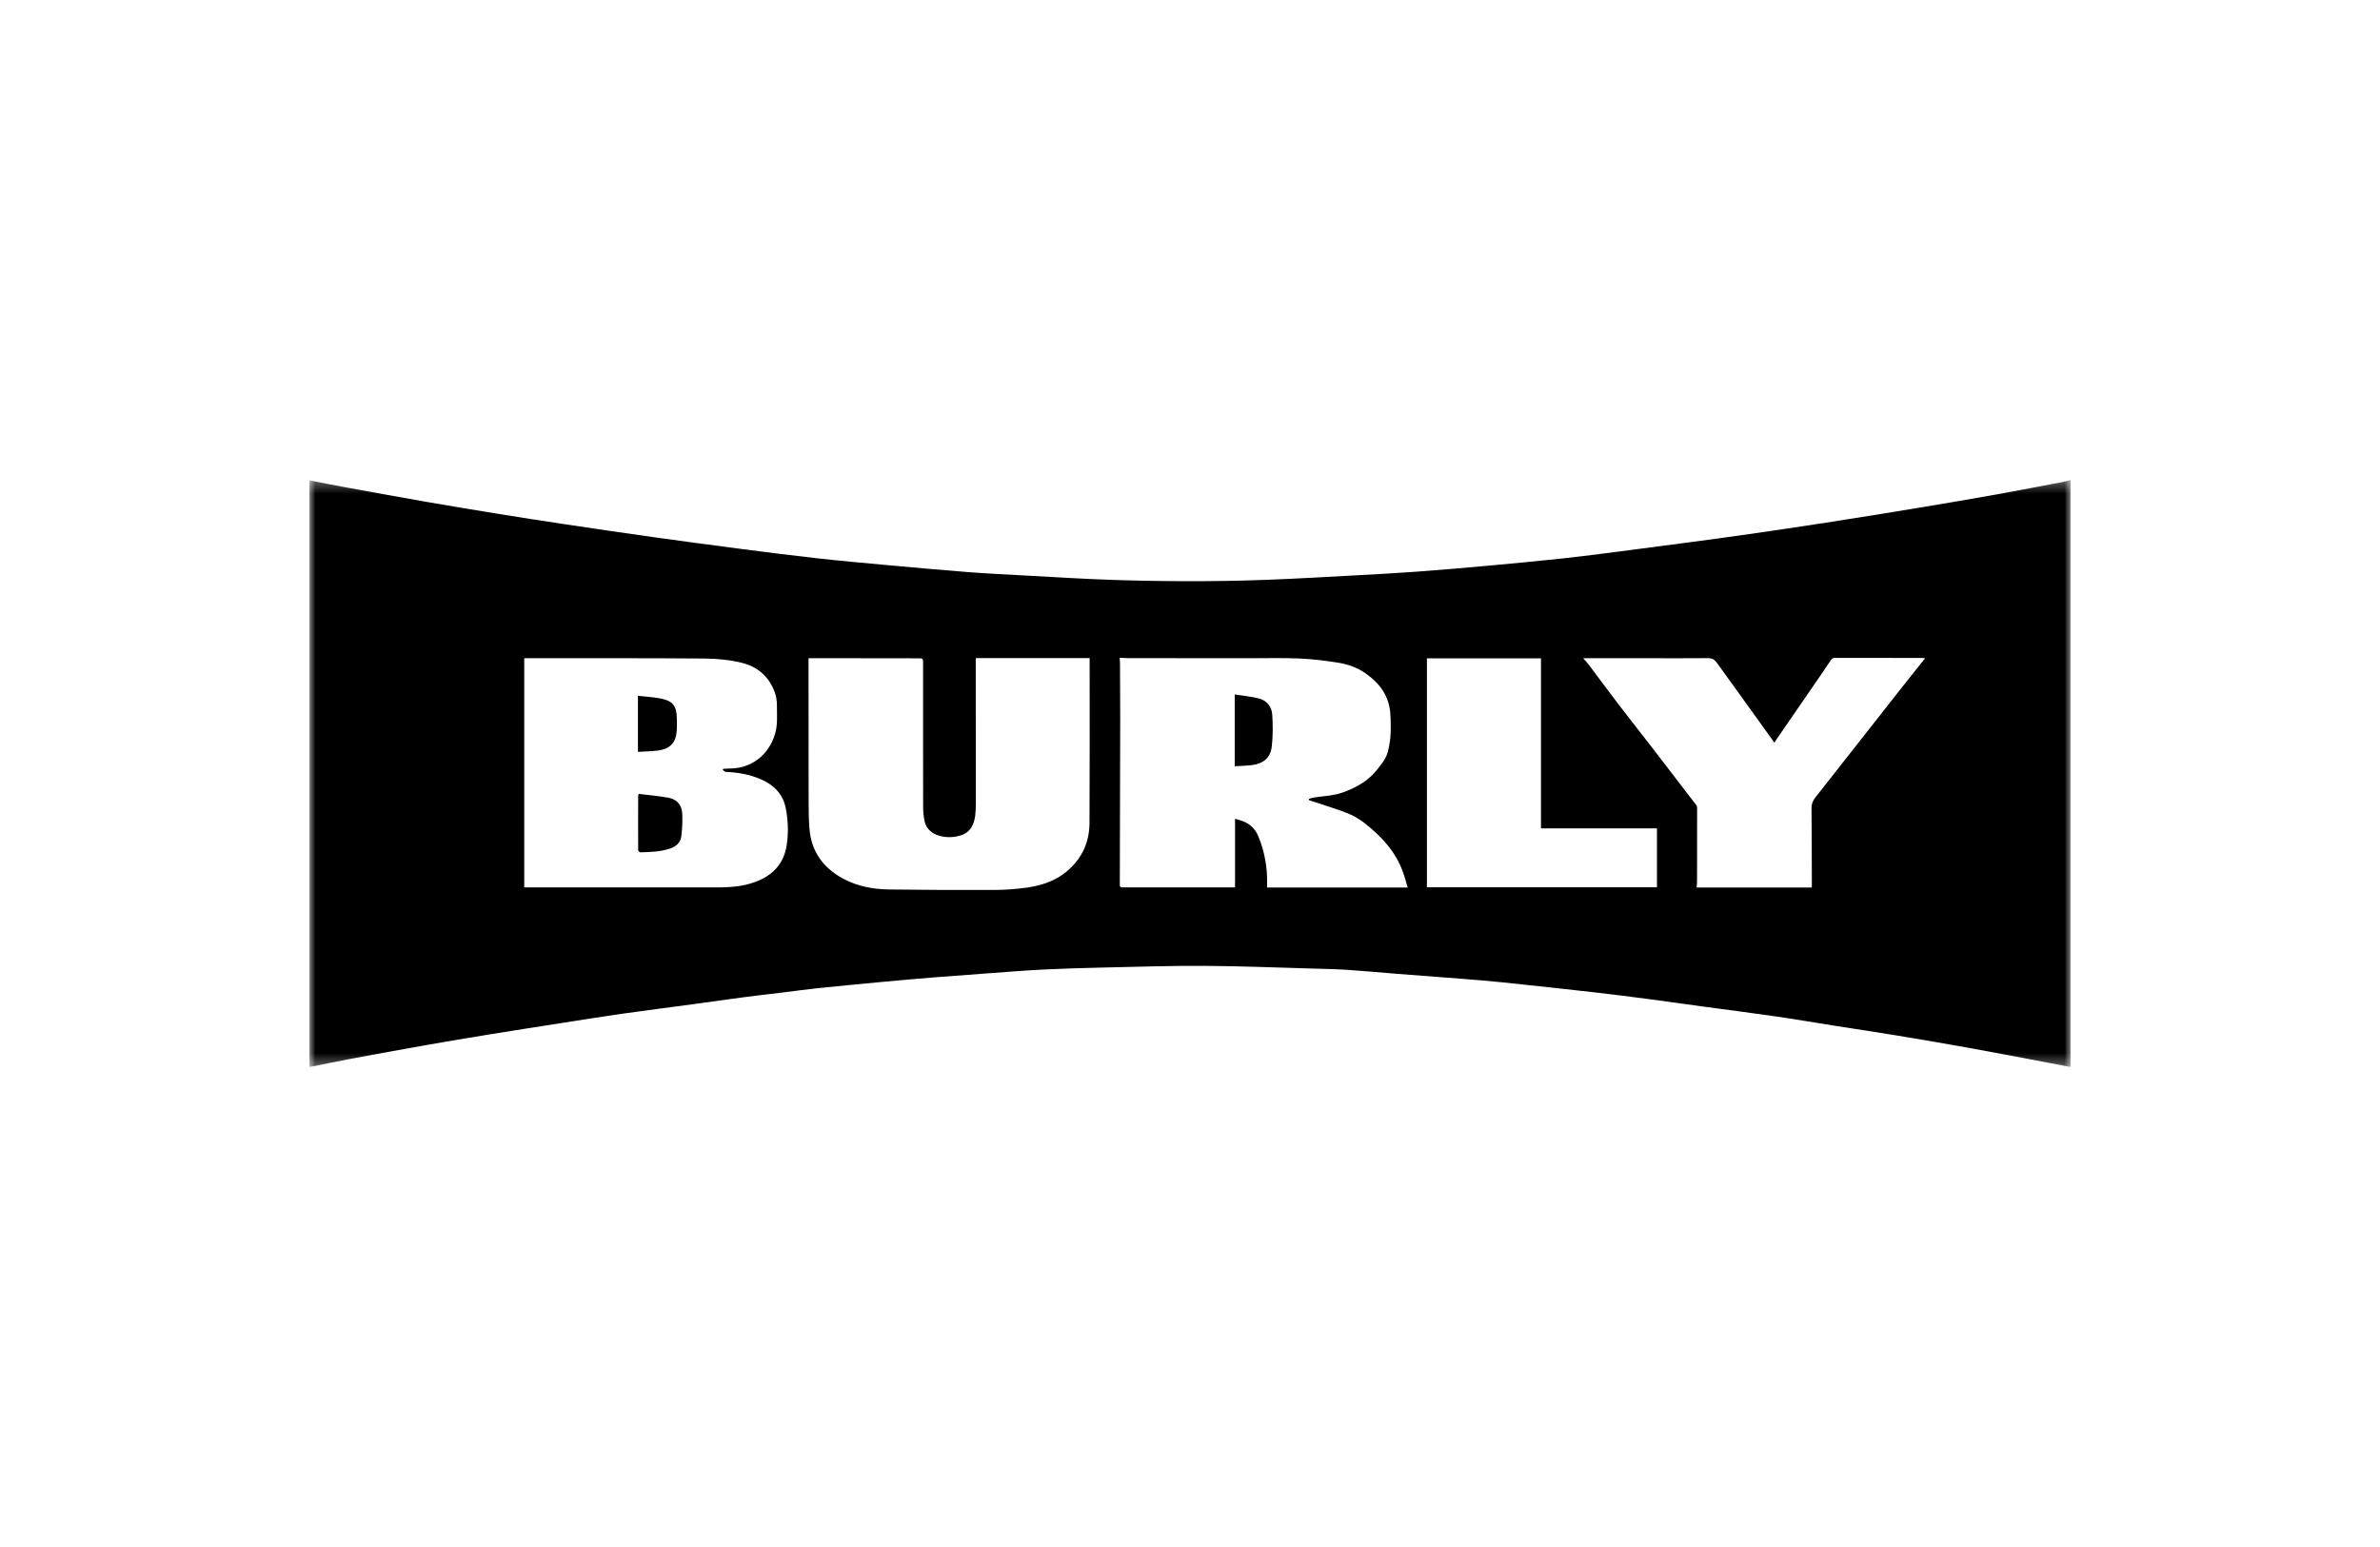 <svg width="200" height="130" viewBox="0 0 200 130" fill="none" xmlns="http://www.w3.org/2000/svg">
<mask id="mask0_2201_159317" style="mask-type:luminance" maskUnits="userSpaceOnUse" x="26" y="40" width="148" height="50">
<path d="M26 40.333H174V89.667H26V40.333Z" fill="white"/>
</mask>
<g mask="url(#mask0_2201_159317)">
<path fill-rule="evenodd" clip-rule="evenodd" d="M55.263 63.073C54.723 63.139 54.175 63.147 53.608 63.183V58.47C54.29 58.549 54.952 58.577 55.591 58.712C56.545 58.913 56.86 59.352 56.876 60.336C56.882 60.663 56.891 60.991 56.875 61.317C56.823 62.399 56.336 62.941 55.263 63.073ZM57.331 68.372C57.359 69.012 57.334 69.662 57.251 70.297C57.184 70.811 56.815 71.132 56.319 71.302C55.504 71.581 54.657 71.598 53.811 71.623C53.749 71.624 53.628 71.508 53.628 71.447C53.62 69.905 53.624 68.363 53.628 66.822C53.628 66.814 53.639 66.808 53.645 66.801C53.656 66.771 53.666 66.742 53.676 66.712C54.504 66.816 55.336 66.889 56.156 67.032C56.877 67.158 57.3 67.644 57.331 68.372ZM106.913 60.071C106.968 60.941 106.972 61.826 106.877 62.691C106.772 63.661 106.205 64.159 105.228 64.29C104.745 64.354 104.255 64.357 103.758 64.389V58.357C104.46 58.47 105.146 58.529 105.804 58.699C106.473 58.873 106.871 59.401 106.913 60.071ZM161.776 55.314C161.14 56.111 160.52 56.88 159.908 57.657C158.495 59.451 157.086 61.248 155.675 63.044C154.634 64.37 153.595 65.699 152.547 67.019C152.334 67.288 152.224 67.562 152.228 67.915C152.248 69.863 152.248 71.811 152.255 73.759C152.255 73.893 152.255 74.027 152.255 74.164C152.255 74.3 152.255 74.439 152.255 74.582H142.574C142.587 74.374 142.609 74.177 142.609 73.98C142.614 71.964 142.616 69.948 142.615 67.932C142.615 67.886 142.612 67.836 142.602 67.788C142.593 67.74 142.577 67.695 142.551 67.661C141.287 66.009 140.019 64.36 138.748 62.714C137.858 61.563 136.954 60.424 136.072 59.268C135.309 58.27 134.561 57.261 133.807 56.257C133.7 56.114 133.594 55.971 133.486 55.828C133.42 55.741 133.349 55.658 133.274 55.573C133.198 55.489 133.12 55.404 133.04 55.313C134.891 55.313 136.736 55.312 138.581 55.313C140.228 55.313 141.876 55.324 143.524 55.307C143.854 55.303 144.072 55.414 144.253 55.668C144.724 56.326 145.203 56.979 145.676 57.636C146.244 58.425 146.812 59.215 147.384 60.009C147.955 60.803 148.53 61.602 149.111 62.41C149.158 62.337 149.202 62.268 149.245 62.2C149.288 62.132 149.331 62.067 149.375 62.003C150.604 60.217 151.835 58.432 153.063 56.645C153.346 56.233 153.613 55.809 153.903 55.401C153.915 55.384 153.931 55.369 153.951 55.355C154.01 55.313 154.097 55.286 154.164 55.286C156.63 55.282 159.096 55.286 161.562 55.289C161.625 55.289 161.688 55.303 161.776 55.314ZM139.241 69.608V74.559L119.909 74.559V55.323H129.493V69.608H139.241ZM118.295 74.582H106.473C106.473 74.412 106.477 74.241 106.479 74.07C106.48 73.899 106.48 73.727 106.471 73.556C106.42 72.562 106.227 71.589 105.893 70.664C105.845 70.532 105.795 70.401 105.741 70.271C105.472 69.617 104.938 69.12 104.201 68.928C104.106 68.903 104.011 68.873 103.901 68.838C103.865 68.827 103.826 68.815 103.785 68.802V74.569C100.613 74.569 97.472 74.568 94.332 74.571C94.237 74.571 94.171 74.564 94.135 74.513C94.113 74.484 94.102 74.439 94.102 74.371C94.116 69.731 94.128 65.091 94.135 60.451C94.137 58.879 94.126 57.306 94.118 55.734C94.117 55.59 94.102 55.447 94.091 55.274C94.342 55.286 94.596 55.307 94.849 55.307C98.232 55.311 101.615 55.311 104.998 55.313C106.386 55.314 107.776 55.275 109.161 55.334C110.245 55.38 111.331 55.509 112.403 55.68C112.882 55.757 113.361 55.879 113.812 56.065C114.083 56.177 114.344 56.312 114.588 56.473C114.667 56.525 114.745 56.578 114.821 56.633C115.961 57.447 116.745 58.509 116.837 60.012C116.861 60.414 116.877 60.815 116.871 61.214C116.87 61.346 116.865 61.479 116.859 61.612C116.852 61.744 116.842 61.877 116.83 62.009C116.792 62.406 116.725 62.801 116.618 63.196C116.522 63.551 116.346 63.849 116.145 64.128C116.025 64.296 115.896 64.457 115.77 64.62C115.676 64.743 115.577 64.859 115.474 64.97C114.754 65.746 113.838 66.24 112.822 66.599C112.125 66.845 111.405 66.885 110.691 66.981C110.589 66.994 110.487 67.009 110.385 67.025C110.251 67.047 110.121 67.096 109.99 67.132C109.988 67.166 109.986 67.201 109.984 67.235C110.24 67.317 110.497 67.397 110.751 67.483C111.174 67.627 111.601 67.762 112.025 67.904C112.449 68.045 112.871 68.192 113.284 68.36C113.405 68.409 113.525 68.463 113.644 68.522C113.999 68.699 114.34 68.916 114.651 69.157C116.06 70.253 117.259 71.53 117.884 73.251C117.961 73.462 118.027 73.676 118.093 73.897C118.126 74.008 118.158 74.12 118.191 74.234C118.224 74.347 118.259 74.463 118.295 74.582ZM91.555 69.157C91.546 70.729 90.964 72.07 89.753 73.133C89.122 73.687 88.417 74.048 87.665 74.285C87.515 74.332 87.362 74.374 87.208 74.412C86.901 74.488 86.586 74.546 86.266 74.592C85.354 74.72 84.426 74.782 83.504 74.786C80.565 74.797 77.625 74.785 74.686 74.745C73.367 74.727 72.072 74.481 70.896 73.86C69.948 73.359 69.206 72.702 68.711 71.878C68.492 71.512 68.32 71.112 68.201 70.679C68.142 70.462 68.095 70.236 68.062 70.002C68.045 69.885 68.032 69.766 68.022 69.644C67.96 68.868 67.954 68.085 67.952 67.304C67.944 63.503 67.945 59.702 67.943 55.901C67.943 55.801 67.943 55.701 67.943 55.602C67.943 55.503 67.943 55.405 67.943 55.31C68.269 55.31 68.593 55.31 68.916 55.31C71.663 55.314 74.41 55.316 77.157 55.321C77.517 55.322 77.563 55.325 77.568 55.597C77.569 55.636 77.569 55.681 77.569 55.731C77.569 57.743 77.568 59.755 77.569 61.766C77.569 63.778 77.57 65.789 77.575 67.801C77.576 68.213 77.611 68.634 77.702 69.035C77.845 69.665 78.317 70.043 78.899 70.222C79.05 70.268 79.204 70.302 79.358 70.323C79.822 70.387 80.295 70.341 80.751 70.194C81.54 69.942 81.851 69.31 81.948 68.546C81.989 68.222 82.002 67.892 82.002 67.565C82.002 63.523 81.998 59.481 81.995 55.438C81.995 55.402 82.006 55.365 82.017 55.301H91.566C91.566 55.444 91.566 55.586 91.566 55.727C91.566 57.965 91.569 60.204 91.57 62.442C91.57 64.68 91.567 66.918 91.555 69.157ZM66.111 71.018C66.042 71.466 65.916 71.864 65.742 72.215C65.654 72.391 65.555 72.555 65.443 72.708C64.885 73.475 64.037 73.969 62.993 74.265C62.781 74.326 62.567 74.375 62.352 74.415C62.244 74.435 62.136 74.453 62.028 74.468C61.812 74.499 61.595 74.522 61.377 74.538C61.05 74.562 60.721 74.571 60.391 74.571C55.148 74.57 49.906 74.57 44.663 74.569C44.462 74.569 44.262 74.569 44.054 74.569V55.313C44.17 55.313 44.278 55.313 44.382 55.313C44.485 55.313 44.585 55.313 44.684 55.313C49.522 55.316 54.36 55.299 59.198 55.339C60.249 55.347 61.325 55.449 62.342 55.698C63.117 55.888 63.78 56.258 64.293 56.812C64.6 57.144 64.853 57.543 65.043 58.009C65.127 58.216 65.19 58.424 65.23 58.634C65.271 58.845 65.29 59.057 65.288 59.274C65.286 59.45 65.289 59.626 65.292 59.803C65.295 59.98 65.298 60.157 65.297 60.334C65.296 60.422 65.295 60.51 65.291 60.598C65.285 60.773 65.272 60.947 65.248 61.119C65.236 61.205 65.221 61.29 65.204 61.374C64.853 63.03 63.5 64.571 61.322 64.582C61.142 64.584 60.963 64.597 60.783 64.605C60.767 64.638 60.752 64.67 60.737 64.703C60.826 64.76 60.914 64.863 61.005 64.867C62.006 64.903 62.982 65.079 63.901 65.469C64.995 65.932 65.79 66.696 66.029 67.91C66.155 68.553 66.218 69.203 66.209 69.852C66.203 70.242 66.171 70.631 66.111 71.018ZM173.366 40.499C171.495 40.854 169.624 41.217 167.749 41.553C165.675 41.925 163.598 42.281 161.518 42.624C158.831 43.068 156.143 43.502 153.452 43.921C151.303 44.257 149.15 44.57 146.997 44.88C145.387 45.113 143.775 45.329 142.163 45.545C140.169 45.811 138.174 46.075 136.179 46.331C134.555 46.539 132.932 46.752 131.306 46.928C129.276 47.147 127.243 47.339 125.21 47.524C123.196 47.707 121.181 47.882 119.164 48.031C117.473 48.156 115.78 48.248 114.087 48.339C111.538 48.477 108.989 48.628 106.438 48.724C102.17 48.885 97.9 48.869 93.632 48.736C91.157 48.658 88.686 48.498 86.213 48.366C84.568 48.278 82.923 48.197 81.281 48.07C78.938 47.889 76.598 47.674 74.258 47.461C72.408 47.292 70.557 47.125 68.71 46.919C66.558 46.678 64.409 46.406 62.261 46.127C59.779 45.805 57.298 45.473 54.819 45.125C52.332 44.776 49.847 44.409 47.363 44.038C45.563 43.769 43.766 43.488 41.971 43.198C39.947 42.87 37.925 42.536 35.905 42.185C33.592 41.782 31.283 41.359 28.973 40.938C27.982 40.757 26.994 40.558 26 40.366V89.653C26.095 89.641 26.171 89.636 26.245 89.622C27.291 89.412 28.334 89.189 29.382 88.993C31.52 88.595 33.658 88.203 35.799 87.825C37.599 87.508 39.402 87.207 41.206 86.914C43.162 86.596 45.121 86.292 47.079 85.986C48.799 85.718 50.518 85.44 52.242 85.194C54.281 84.903 56.324 84.646 58.364 84.37C59.756 84.181 61.146 83.978 62.539 83.795C63.636 83.651 64.736 83.529 65.835 83.395C66.771 83.281 67.705 83.147 68.643 83.05C70.492 82.859 72.341 82.681 74.192 82.508C75.668 82.371 77.146 82.242 78.624 82.122C80.093 82.004 81.563 81.899 83.033 81.792C84.551 81.682 86.068 81.555 87.588 81.478C89.262 81.394 90.939 81.345 92.615 81.308C95.467 81.245 98.319 81.149 101.171 81.165C104.234 81.181 107.297 81.309 110.36 81.393C111.343 81.42 112.326 81.441 113.307 81.505C114.67 81.595 116.032 81.727 117.394 81.834C119.17 81.973 120.947 82.101 122.722 82.242C123.893 82.335 125.065 82.425 126.233 82.547C128.847 82.82 131.461 83.104 134.073 83.4C135.574 83.57 137.073 83.764 138.571 83.961C140.146 84.168 141.717 84.394 143.291 84.608C145.246 84.874 147.204 85.118 149.156 85.403C150.899 85.657 152.635 85.954 154.374 86.228C156.057 86.493 157.742 86.741 159.422 87.02C161.482 87.361 163.54 87.712 165.595 88.083C167.81 88.483 170.021 88.91 172.233 89.327C172.816 89.437 173.398 89.551 174 89.667V40.333C173.773 40.393 173.572 40.459 173.366 40.499Z" fill="black"/>
</g>
</svg>
